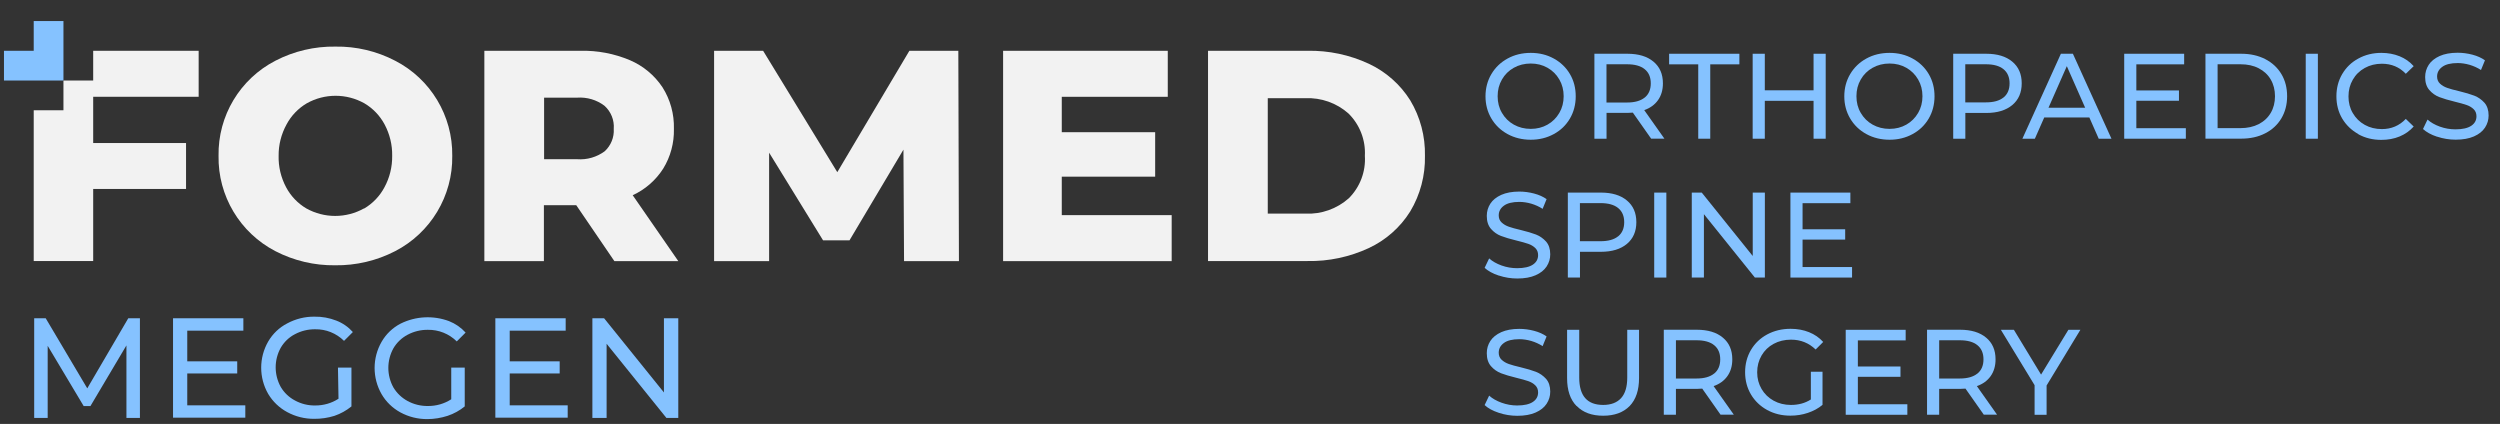 <?xml version="1.0" encoding="UTF-8"?><svg id="a" xmlns="http://www.w3.org/2000/svg" width="130.79mm" height="22.18mm" viewBox="0 0 370.75 62.87"><rect x="0" y="0" width="370.75" height="62.87" fill="#333333" stroke="none"/><path d="M18.75,61.98v-10.76l-5.34,9h-1l-5.34-8.94v10.7h-2v-14.78h1.71l6.16,10.39,6.08-10.39h1.73v14.78h-2Z" fill="#85c2ff"/><path d="M36.38,60.11v1.83h-10.72v-14.74h10.43v1.84h-8.32v4.54h7.41v1.8h-7.41v4.73h8.61Z" fill="#85c2ff"/><path d="M50.12,54.51h2v5.76c-.75.61-1.61,1.09-2.53,1.4-.97.3-1.98.45-3,.44-1.4.01-2.77-.33-4-1-1.17-.63-2.14-1.56-2.82-2.7-1.38-2.4-1.38-5.36,0-7.76.67-1.15,1.64-2.08,2.82-2.69,1.25-.67,2.64-1.02,4.06-1,1.1-.02,2.19.18,3.22.58.94.36,1.79.95,2.46,1.7l-1.31,1.31c-1.14-1.13-2.68-1.75-4.28-1.72-1.05-.01-2.08.24-3,.73-.88.45-1.6,1.15-2.1,2-1.01,1.81-1.01,4.02,0,5.83.5.85,1.23,1.54,2.1,2,.92.5,1.95.76,3,.74,1.23.01,2.43-.33,3.46-1l-.08-4.62Z" fill="#85c2ff"/><path d="M66.92,54.51h2v5.76c-.76.62-1.62,1.09-2.55,1.4-.97.31-1.98.48-3,.48-1.4.01-2.77-.33-4-1-1.15-.63-2.12-1.56-2.78-2.7-1.38-2.4-1.38-5.36,0-7.76.66-1.15,1.64-2.09,2.82-2.7,2.24-1.11,4.84-1.24,7.18-.37.94.37,1.78.95,2.46,1.7l-1.31,1.31c-1.14-1.13-2.69-1.75-4.29-1.72-1.05-.01-2.08.24-3,.73-.87.46-1.6,1.15-2.1,2-1.01,1.81-1.01,4.02,0,5.83.51.84,1.23,1.53,2.1,2,.92.5,1.95.75,3,.74,1.23.01,2.44-.33,3.47-1v-4.7Z" fill="#85c2ff"/><path d="M84.19,60.11v1.83h-10.73v-14.74h10.43v1.84h-8.3v4.54h7.41v1.8h-7.41v4.73h8.6Z" fill="#85c2ff"/><path d="M100.59,47.2v14.78h-1.76l-8.87-11v11h-2.11v-14.78h1.74l8.87,11v-11h2.13Z" fill="#85c2ff"/><polygon points="5 3.12 5 7.53 .59 7.53 .59 11.94 5 11.94 9.41 11.94 9.41 7.53 9.41 3.12 5 3.12" fill="#85c2ff"/><path d="M40.85,37.25c-5.27-2.73-8.54-8.21-8.44-14.14-.1-5.93,3.17-11.39,8.44-14.11,2.74-1.42,5.8-2.14,8.89-2.09,3.08-.05,6.12.67,8.85,2.09,5.28,2.71,8.56,8.18,8.48,14.11.09,5.94-3.2,11.42-8.48,14.14-2.75,1.42-5.8,2.13-8.89,2.09-3.08.04-6.12-.68-8.85-2.09ZM54.01,30.92c1.27-.75,2.31-1.84,3-3.14.78-1.43,1.17-3.04,1.15-4.67.03-1.62-.36-3.22-1.12-4.65-.69-1.3-1.73-2.39-3-3.14-2.66-1.49-5.89-1.49-8.55,0-1.27.75-2.31,1.84-3,3.14-.78,1.42-1.19,3.03-1.17,4.65-.04,1.62.35,3.23,1.11,4.66.69,1.3,1.73,2.39,3,3.14,2.66,1.48,5.89,1.48,8.55,0h.03Z" fill="#f2f2f2"/><path d="M85.46,30.43h-4.8v8.29h-8.83V7.53h14.25c2.52-.06,5.03.42,7.35,1.4,1.96.84,3.63,2.23,4.81,4,1.17,1.84,1.76,4,1.7,6.18.05,2.08-.5,4.13-1.59,5.9-1.1,1.72-2.67,3.09-4.52,3.94l6.76,9.77h-9.48l-5.65-8.29ZM89.64,15.68c-1.16-.88-2.6-1.3-4.05-1.2h-4.9v9.13h4.9c1.46.11,2.91-.31,4.09-1.18.92-.85,1.42-2.07,1.34-3.32.1-1.3-.41-2.56-1.38-3.43Z" fill="#f2f2f2"/><path d="M134.07,38.72l-.09-16.53-8,13.45h-3.92l-8-13v16.08h-8.16V7.53h7.27l11,18,10.69-18h7.26l.09,31.19h-8.14Z" fill="#f2f2f2"/><path d="M173.76,31.9v6.82h-25V7.53h24.42v6.82h-15.72v5.25h13.85v6.6h-13.85v5.7h16.3Z" fill="#f2f2f2"/><path d="M179.15,7.53h14.75c3.14-.06,6.24.6,9.09,1.92,2.53,1.18,4.67,3.07,6.15,5.43,1.49,2.48,2.24,5.34,2.18,8.23.06,2.9-.69,5.75-2.18,8.24-1.48,2.37-3.62,4.26-6.15,5.44-2.85,1.32-5.95,1.98-9.09,1.92h-14.75V7.53ZM193.59,31.68c2.36.11,4.67-.71,6.44-2.28,1.66-1.66,2.53-3.95,2.38-6.29.13-2.34-.76-4.63-2.43-6.28-1.76-1.56-4.05-2.37-6.4-2.27h-5.57v17.12h5.58Z" fill="#f2f2f2"/><polygon points="29.46 14.35 29.46 7.53 13.82 7.53 13.82 11.94 9.41 11.94 9.41 16.35 5 16.35 5 38.71 13.82 38.71 13.82 28.02 27.59 28.02 27.59 21.21 13.82 21.21 13.82 14.35 29.46 14.35" fill="#f2f2f2"/><path d="M223.57,19.88c-1.02-.56-1.82-1.33-2.4-2.31s-.87-2.08-.87-3.29.29-2.31.87-3.29c.58-.98,1.38-1.75,2.4-2.31,1.02-.56,2.17-.84,3.44-.84s2.4.28,3.42.84c1.02.56,1.82,1.33,2.39,2.3.58.98.86,2.08.86,3.3s-.29,2.32-.86,3.3c-.58.98-1.37,1.75-2.39,2.3-1.02.56-2.16.84-3.42.84s-2.42-.28-3.44-.84ZM229.5,18.48c.74-.42,1.32-1,1.75-1.74.43-.74.64-1.56.64-2.47s-.21-1.74-.64-2.48c-.43-.74-1.01-1.32-1.75-1.74-.74-.42-1.57-.63-2.49-.63s-1.76.21-2.51.63c-.75.42-1.34,1-1.76,1.74-.43.74-.64,1.56-.64,2.48s.21,1.74.64,2.47c.43.74,1.01,1.32,1.76,1.74.75.42,1.59.63,2.51.63s1.75-.21,2.49-.63Z" fill="#85c2ff"/><path d="M244.87,20.57l-2.72-3.87c-.34.02-.6.04-.79.04h-3.11v3.83h-1.8V7.97h4.91c1.63,0,2.92.39,3.85,1.17.94.78,1.4,1.85,1.4,3.22,0,.97-.24,1.8-.72,2.48s-1.16,1.18-2.05,1.49l2.99,4.23h-1.96ZM243.91,14.47c.6-.49.9-1.19.9-2.11s-.3-1.61-.9-2.1c-.6-.49-1.47-.73-2.61-.73h-3.06v5.67h3.06c1.14,0,2.01-.25,2.61-.74Z" fill="#85c2ff"/><path d="M251.85,9.54h-4.32v-1.57h10.42v1.57h-4.32v11.03h-1.78v-11.03Z" fill="#85c2ff"/><path d="M270.75,7.97v12.6h-1.8v-5.62h-7.23v5.62h-1.8V7.97h1.8v5.42h7.23v-5.42h1.8Z" fill="#85c2ff"/><path d="M276.78,19.88c-1.02-.56-1.82-1.33-2.4-2.31s-.87-2.08-.87-3.29.29-2.31.87-3.29c.58-.98,1.38-1.75,2.4-2.31,1.02-.56,2.17-.84,3.44-.84s2.4.28,3.42.84c1.02.56,1.82,1.33,2.39,2.3.58.98.86,2.08.86,3.3s-.29,2.32-.86,3.3c-.58.98-1.37,1.75-2.39,2.3-1.02.56-2.16.84-3.42.84s-2.42-.28-3.44-.84ZM282.71,18.48c.74-.42,1.32-1,1.75-1.74.43-.74.64-1.56.64-2.47s-.21-1.74-.64-2.48c-.43-.74-1.01-1.32-1.75-1.74-.74-.42-1.57-.63-2.49-.63s-1.76.21-2.51.63c-.75.42-1.34,1-1.76,1.74-.43.74-.64,1.56-.64,2.48s.21,1.74.64,2.47c.43.74,1.01,1.32,1.76,1.74.75.42,1.59.63,2.51.63s1.75-.21,2.49-.63Z" fill="#85c2ff"/><path d="M298.42,9.14c.94.78,1.4,1.85,1.4,3.22s-.47,2.44-1.4,3.22c-.94.78-2.22,1.17-3.85,1.17h-3.11v3.82h-1.8V7.97h4.91c1.63,0,2.92.39,3.85,1.17ZM297.12,14.46c.6-.49.9-1.19.9-2.1s-.3-1.61-.9-2.1c-.6-.49-1.47-.73-2.61-.73h-3.06v5.65h3.06c1.14,0,2.01-.24,2.61-.73Z" fill="#85c2ff"/><path d="M309.86,17.42h-6.7l-1.39,3.15h-1.85l5.71-12.6h1.78l5.72,12.6h-1.89l-1.39-3.15ZM309.23,15.98l-2.72-6.17-2.72,6.17h5.44Z" fill="#85c2ff"/><path d="M324.16,19v1.57h-9.14V7.97h8.89v1.57h-7.09v3.87h6.32v1.53h-6.32v4.07h7.34Z" fill="#85c2ff"/><path d="M327.07,7.97h5.31c1.33,0,2.51.26,3.55.79,1.03.53,1.83,1.27,2.4,2.22.57.95.85,2.05.85,3.29s-.29,2.33-.85,3.28c-.57.95-1.37,1.7-2.4,2.22-1.03.53-2.21.79-3.55.79h-5.31V7.97ZM332.27,19c1.02,0,1.92-.2,2.69-.59.77-.4,1.37-.95,1.79-1.67.42-.71.63-1.54.63-2.47s-.21-1.76-.63-2.48-1.02-1.27-1.79-1.67c-.77-.4-1.67-.59-2.69-.59h-3.4v9.47h3.4Z" fill="#85c2ff"/><path d="M341.94,7.97h1.8v12.6h-1.8V7.97Z" fill="#85c2ff"/><path d="M349.74,19.88c-1.01-.56-1.81-1.33-2.39-2.3-.58-.98-.86-2.08-.86-3.3s.29-2.33.86-3.3c.58-.98,1.37-1.75,2.39-2.3,1.02-.56,2.16-.84,3.42-.84.98,0,1.88.17,2.7.5.82.33,1.51.82,2.09,1.47l-1.17,1.13c-.95-1-2.13-1.49-3.55-1.49-.94,0-1.78.21-2.54.63-.76.42-1.35,1-1.77,1.74-.43.74-.64,1.56-.64,2.48s.21,1.74.64,2.47c.43.74,1.02,1.32,1.77,1.74s1.6.63,2.54.63c1.4,0,2.59-.5,3.55-1.51l1.17,1.13c-.58.65-1.28,1.14-2.1,1.48-.82.34-1.73.5-2.71.5-1.26,0-2.4-.28-3.41-.84Z" fill="#85c2ff"/><path d="M361.41,20.27c-.88-.29-1.58-.68-2.08-1.14l.67-1.4c.48.43,1.09.78,1.84,1.05s1.52.4,2.31.4c1.04,0,1.82-.18,2.34-.53.52-.35.77-.82.77-1.41,0-.43-.14-.78-.42-1.05s-.63-.48-1.04-.62c-.41-.14-1-.31-1.75-.49-.95-.23-1.71-.46-2.29-.68s-1.08-.58-1.49-1.05c-.41-.47-.62-1.11-.62-1.92,0-.67.18-1.28.53-1.82.35-.54.89-.97,1.61-1.3.72-.32,1.61-.49,2.68-.49.74,0,1.47.1,2.2.29.72.19,1.34.47,1.85.83l-.59,1.44c-.53-.34-1.09-.59-1.69-.77-.6-.17-1.19-.26-1.76-.26-1.02,0-1.79.19-2.29.56-.51.37-.77.85-.77,1.44,0,.43.14.78.43,1.05s.64.48,1.07.63c.43.15,1,.31,1.74.48.95.23,1.71.46,2.29.68.58.23,1.07.58,1.49,1.04.41.47.62,1.1.62,1.89,0,.66-.18,1.26-.54,1.81-.36.55-.91.98-1.64,1.3-.73.32-1.63.48-2.7.48-.95,0-1.86-.15-2.74-.44Z" fill="#85c2ff"/><path d="M222.25,40.86c-.88-.29-1.58-.68-2.08-1.14l.67-1.4c.48.43,1.09.78,1.84,1.05s1.52.4,2.31.4c1.04,0,1.82-.18,2.34-.53.52-.35.77-.82.77-1.41,0-.43-.14-.78-.42-1.05s-.63-.48-1.04-.62-1-.31-1.75-.49c-.95-.23-1.71-.46-2.29-.68s-1.08-.58-1.49-1.05c-.41-.47-.62-1.11-.62-1.92,0-.67.18-1.28.53-1.82.35-.54.89-.97,1.61-1.3.72-.32,1.61-.49,2.68-.49.74,0,1.48.1,2.2.29.72.19,1.34.47,1.85.83l-.59,1.44c-.53-.34-1.09-.59-1.69-.77-.6-.17-1.19-.26-1.76-.26-1.02,0-1.79.19-2.29.56-.51.37-.77.85-.77,1.44,0,.43.14.78.43,1.05s.64.48,1.07.63c.43.15,1,.31,1.74.48.95.23,1.71.46,2.29.68.58.23,1.07.58,1.49,1.04.41.47.62,1.1.62,1.89,0,.66-.18,1.26-.54,1.81-.36.55-.91.98-1.64,1.3-.73.32-1.63.48-2.7.48-.95,0-1.86-.15-2.74-.44Z" fill="#85c2ff"/><path d="M241.27,29.73c.94.78,1.4,1.85,1.4,3.22s-.47,2.44-1.4,3.22c-.94.78-2.22,1.17-3.85,1.17h-3.11v3.82h-1.8v-12.6h4.91c1.63,0,2.92.39,3.85,1.17ZM239.97,35.05c.6-.49.9-1.19.9-2.1s-.3-1.61-.9-2.1c-.6-.49-1.47-.73-2.61-.73h-3.06v5.65h3.06c1.14,0,2.01-.24,2.61-.73Z" fill="#85c2ff"/><path d="M245.32,28.56h1.8v12.6h-1.8v-12.6Z" fill="#85c2ff"/><path d="M261.73,28.56v12.6h-1.48l-7.56-9.4v9.4h-1.8v-12.6h1.48l7.56,9.4v-9.4h1.8Z" fill="#85c2ff"/><path d="M274.66,39.59v1.57h-9.14v-12.6h8.89v1.57h-7.09v3.87h6.32v1.53h-6.32v4.07h7.34Z" fill="#85c2ff"/><path d="M222.25,61.21c-.88-.29-1.58-.67-2.08-1.14l.67-1.4c.48.43,1.09.78,1.84,1.05.75.27,1.52.41,2.31.41,1.04,0,1.82-.18,2.34-.53.52-.35.77-.82.77-1.41,0-.43-.14-.78-.42-1.05-.28-.27-.63-.48-1.04-.62-.41-.14-1-.31-1.75-.49-.95-.23-1.71-.46-2.29-.68-.58-.23-1.08-.58-1.49-1.05s-.62-1.11-.62-1.92c0-.67.18-1.28.53-1.82.35-.54.89-.97,1.61-1.3.72-.32,1.61-.49,2.68-.49.74,0,1.48.1,2.2.29.72.19,1.34.47,1.85.83l-.59,1.44c-.53-.34-1.09-.59-1.69-.77-.6-.17-1.19-.26-1.76-.26-1.02,0-1.79.19-2.29.56-.51.37-.77.85-.77,1.44,0,.43.14.78.43,1.05.29.27.64.48,1.07.63.43.15,1,.31,1.74.48.95.23,1.71.46,2.29.68.58.23,1.07.58,1.49,1.04.41.47.62,1.1.62,1.89,0,.66-.18,1.26-.54,1.81-.36.55-.91.98-1.64,1.3-.73.32-1.63.48-2.7.48-.95,0-1.86-.15-2.74-.44Z" fill="#85c2ff"/><path d="M233.8,60.21c-.94-.96-1.4-2.34-1.4-4.14v-7.16h1.8v7.09c0,2.7,1.18,4.05,3.55,4.05,1.15,0,2.03-.33,2.65-1,.61-.67.92-1.68.92-3.05v-7.09h1.75v7.16c0,1.81-.47,3.19-1.4,4.15-.94.95-2.24,1.43-3.92,1.43s-2.99-.48-3.92-1.44Z" fill="#85c2ff"/><path d="M255.16,61.5l-2.72-3.87c-.34.02-.6.04-.79.04h-3.11v3.83h-1.8v-12.6h4.91c1.63,0,2.92.39,3.85,1.17.94.78,1.4,1.85,1.4,3.22,0,.97-.24,1.8-.72,2.48-.48.68-1.16,1.18-2.05,1.49l2.99,4.23h-1.96ZM254.21,55.4c.6-.49.9-1.19.9-2.11s-.3-1.61-.9-2.1c-.6-.49-1.47-.73-2.61-.73h-3.06v5.67h3.06c1.14,0,2.01-.25,2.61-.74Z" fill="#85c2ff"/><path d="M268.55,55.13h1.73v4.91c-.62.52-1.35.91-2.18,1.19-.83.28-1.69.41-2.59.41-1.27,0-2.42-.28-3.44-.84-1.02-.56-1.82-1.33-2.4-2.3-.58-.98-.87-2.08-.87-3.3s.29-2.33.87-3.31c.58-.98,1.39-1.75,2.41-2.3,1.03-.55,2.18-.83,3.46-.83,1.01,0,1.92.17,2.74.5s1.52.81,2.1,1.45l-1.12,1.12c-1.01-.97-2.22-1.46-3.65-1.46-.96,0-1.82.21-2.58.62-.76.41-1.36.99-1.79,1.73-.43.74-.65,1.57-.65,2.49s.22,1.74.65,2.47c.43.74,1.03,1.32,1.79,1.74.76.42,1.62.63,2.57.63,1.13,0,2.11-.27,2.95-.81v-4.1Z" fill="#85c2ff"/><path d="M282.86,59.94v1.57h-9.14v-12.6h8.89v1.57h-7.09v3.87h6.32v1.53h-6.32v4.07h7.34Z" fill="#85c2ff"/><path d="M294.2,61.5l-2.72-3.87c-.34.02-.6.04-.79.04h-3.11v3.83h-1.8v-12.6h4.91c1.63,0,2.92.39,3.85,1.17.94.78,1.4,1.85,1.4,3.22,0,.97-.24,1.8-.72,2.48-.48.68-1.16,1.18-2.05,1.49l2.99,4.23h-1.96ZM293.25,55.4c.6-.49.9-1.19.9-2.11s-.3-1.61-.9-2.1c-.6-.49-1.47-.73-2.61-.73h-3.06v5.67h3.06c1.14,0,2.01-.25,2.61-.74Z" fill="#85c2ff"/><path d="M303.51,57.15v4.36h-1.78v-4.39l-5-8.21h1.93l4.03,6.64,4.05-6.64h1.78l-5,8.24Z" fill="#85c2ff"/></svg>